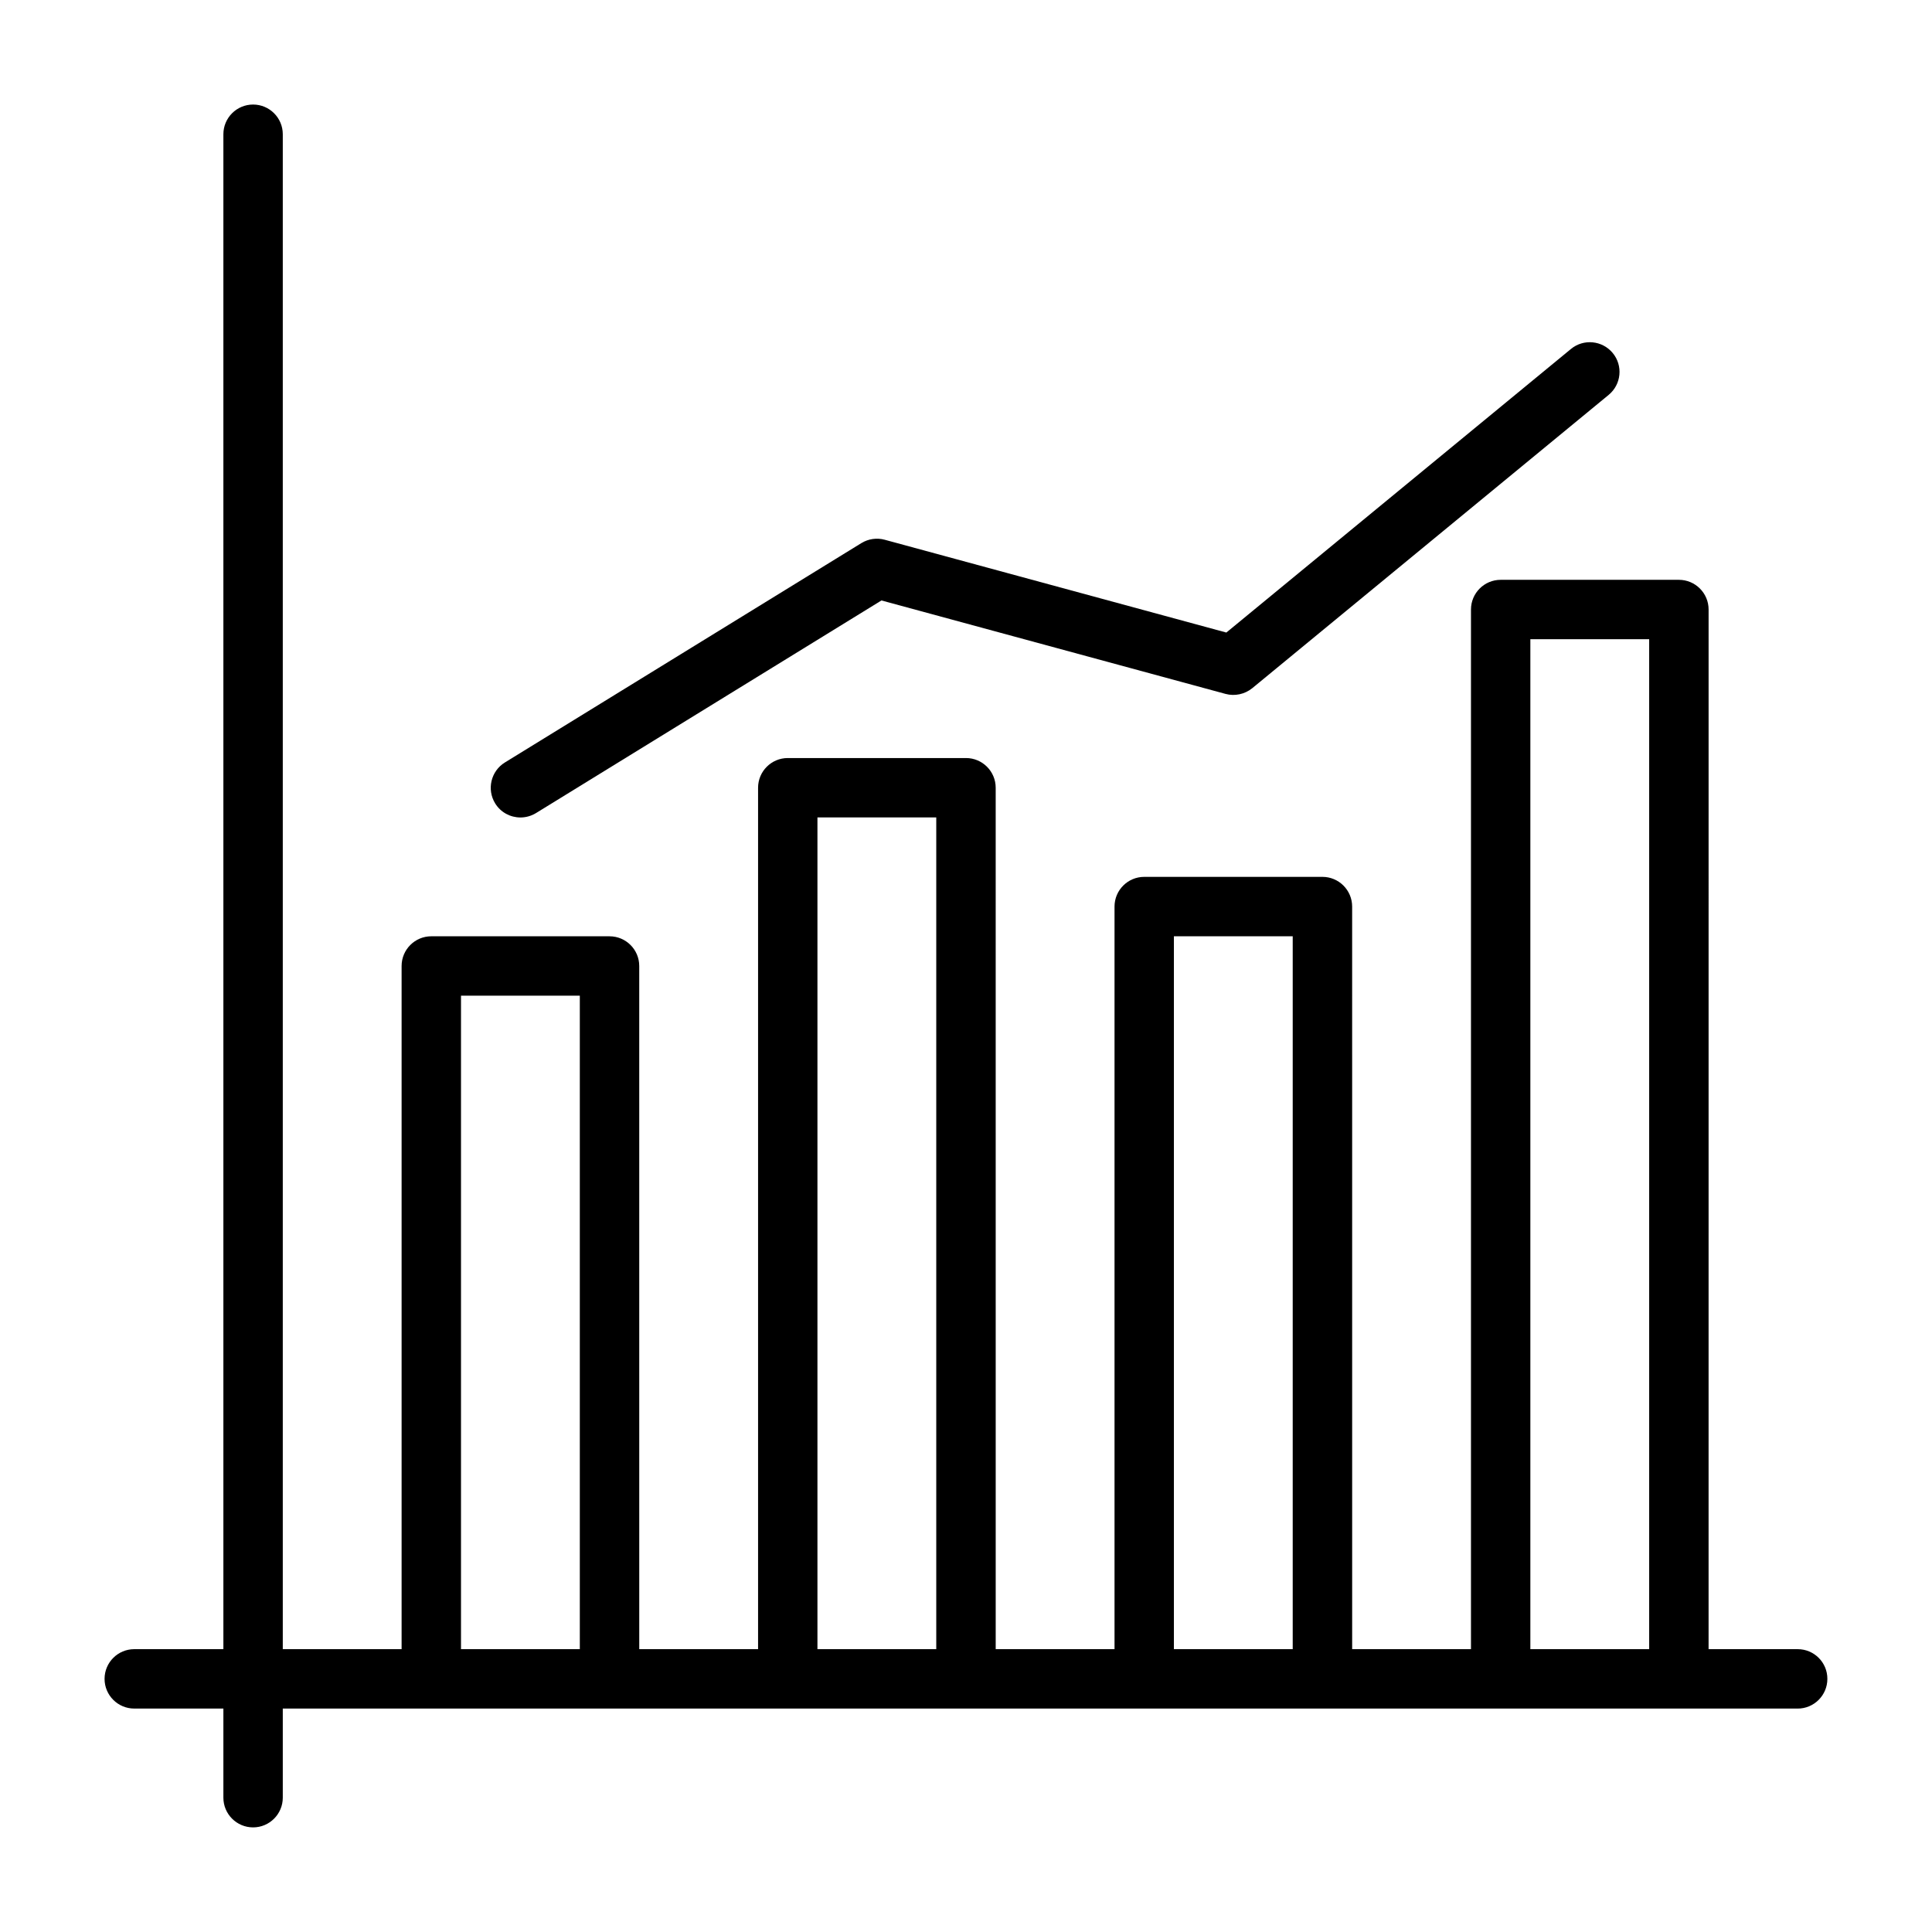 <?xml version="1.0" encoding="UTF-8"?>
<!-- Uploaded to: ICON Repo, www.svgrepo.com, Generator: ICON Repo Mixer Tools -->
<svg fill="#000000" width="800px" height="800px" version="1.1" viewBox="144 144 512 512" xmlns="http://www.w3.org/2000/svg">
 <g>
  <path d="m620.41 581.05h-23.617l0.004-275.52c0-4.344-3.527-7.871-7.871-7.871h-47.23c-4.344 0-7.871 3.527-7.871 7.871v275.52h-31.488l-0.004-196.8c0-4.344-3.527-7.871-7.871-7.871h-47.23c-4.344 0-7.871 3.527-7.871 7.871v196.8h-31.488l-0.004-228.29c0-4.344-3.527-7.871-7.871-7.871h-47.23c-4.344 0-7.871 3.527-7.871 7.871v228.29h-31.488l-0.004-181.05c0-4.344-3.527-7.871-7.871-7.871l-47.234-0.004c-4.344 0-7.871 3.527-7.871 7.871v181.05h-31.488v-401.47c0-4.344-3.527-7.871-7.871-7.871-4.348 0-7.871 3.527-7.871 7.871v401.47h-23.617c-4.344 0-7.871 3.527-7.871 7.871s3.527 7.871 7.871 7.871h23.617v23.617c0 4.344 3.527 7.871 7.871 7.871s7.871-3.527 7.871-7.871v-23.617l39.359 0.004h362.1c4.344 0 7.871-3.527 7.871-7.871 0.016-4.348-3.512-7.875-7.859-7.875zm-354.24 0v-173.18h31.488v173.18zm94.461 0v-220.42h31.488v220.42zm94.465 0v-188.93h31.488v188.93zm94.465 0v-267.65h31.488v267.65z"/>
  <path d="m281.92 360.64c1.402 0 2.832-0.379 4.125-1.164l91.551-56.348 91.191 24.766c2.426 0.66 5.086 0.094 7.07-1.512l94.465-77.742c3.352-2.769 3.84-7.731 1.07-11.082-2.769-3.352-7.731-3.84-11.082-1.07l-91.316 75.145-90.543-24.594c-2.078-0.566-4.328-0.25-6.188 0.898l-94.465 58.129c-3.699 2.281-4.848 7.133-2.582 10.832 1.477 2.422 4.074 3.742 6.703 3.742z"/>
 </g>
</svg>